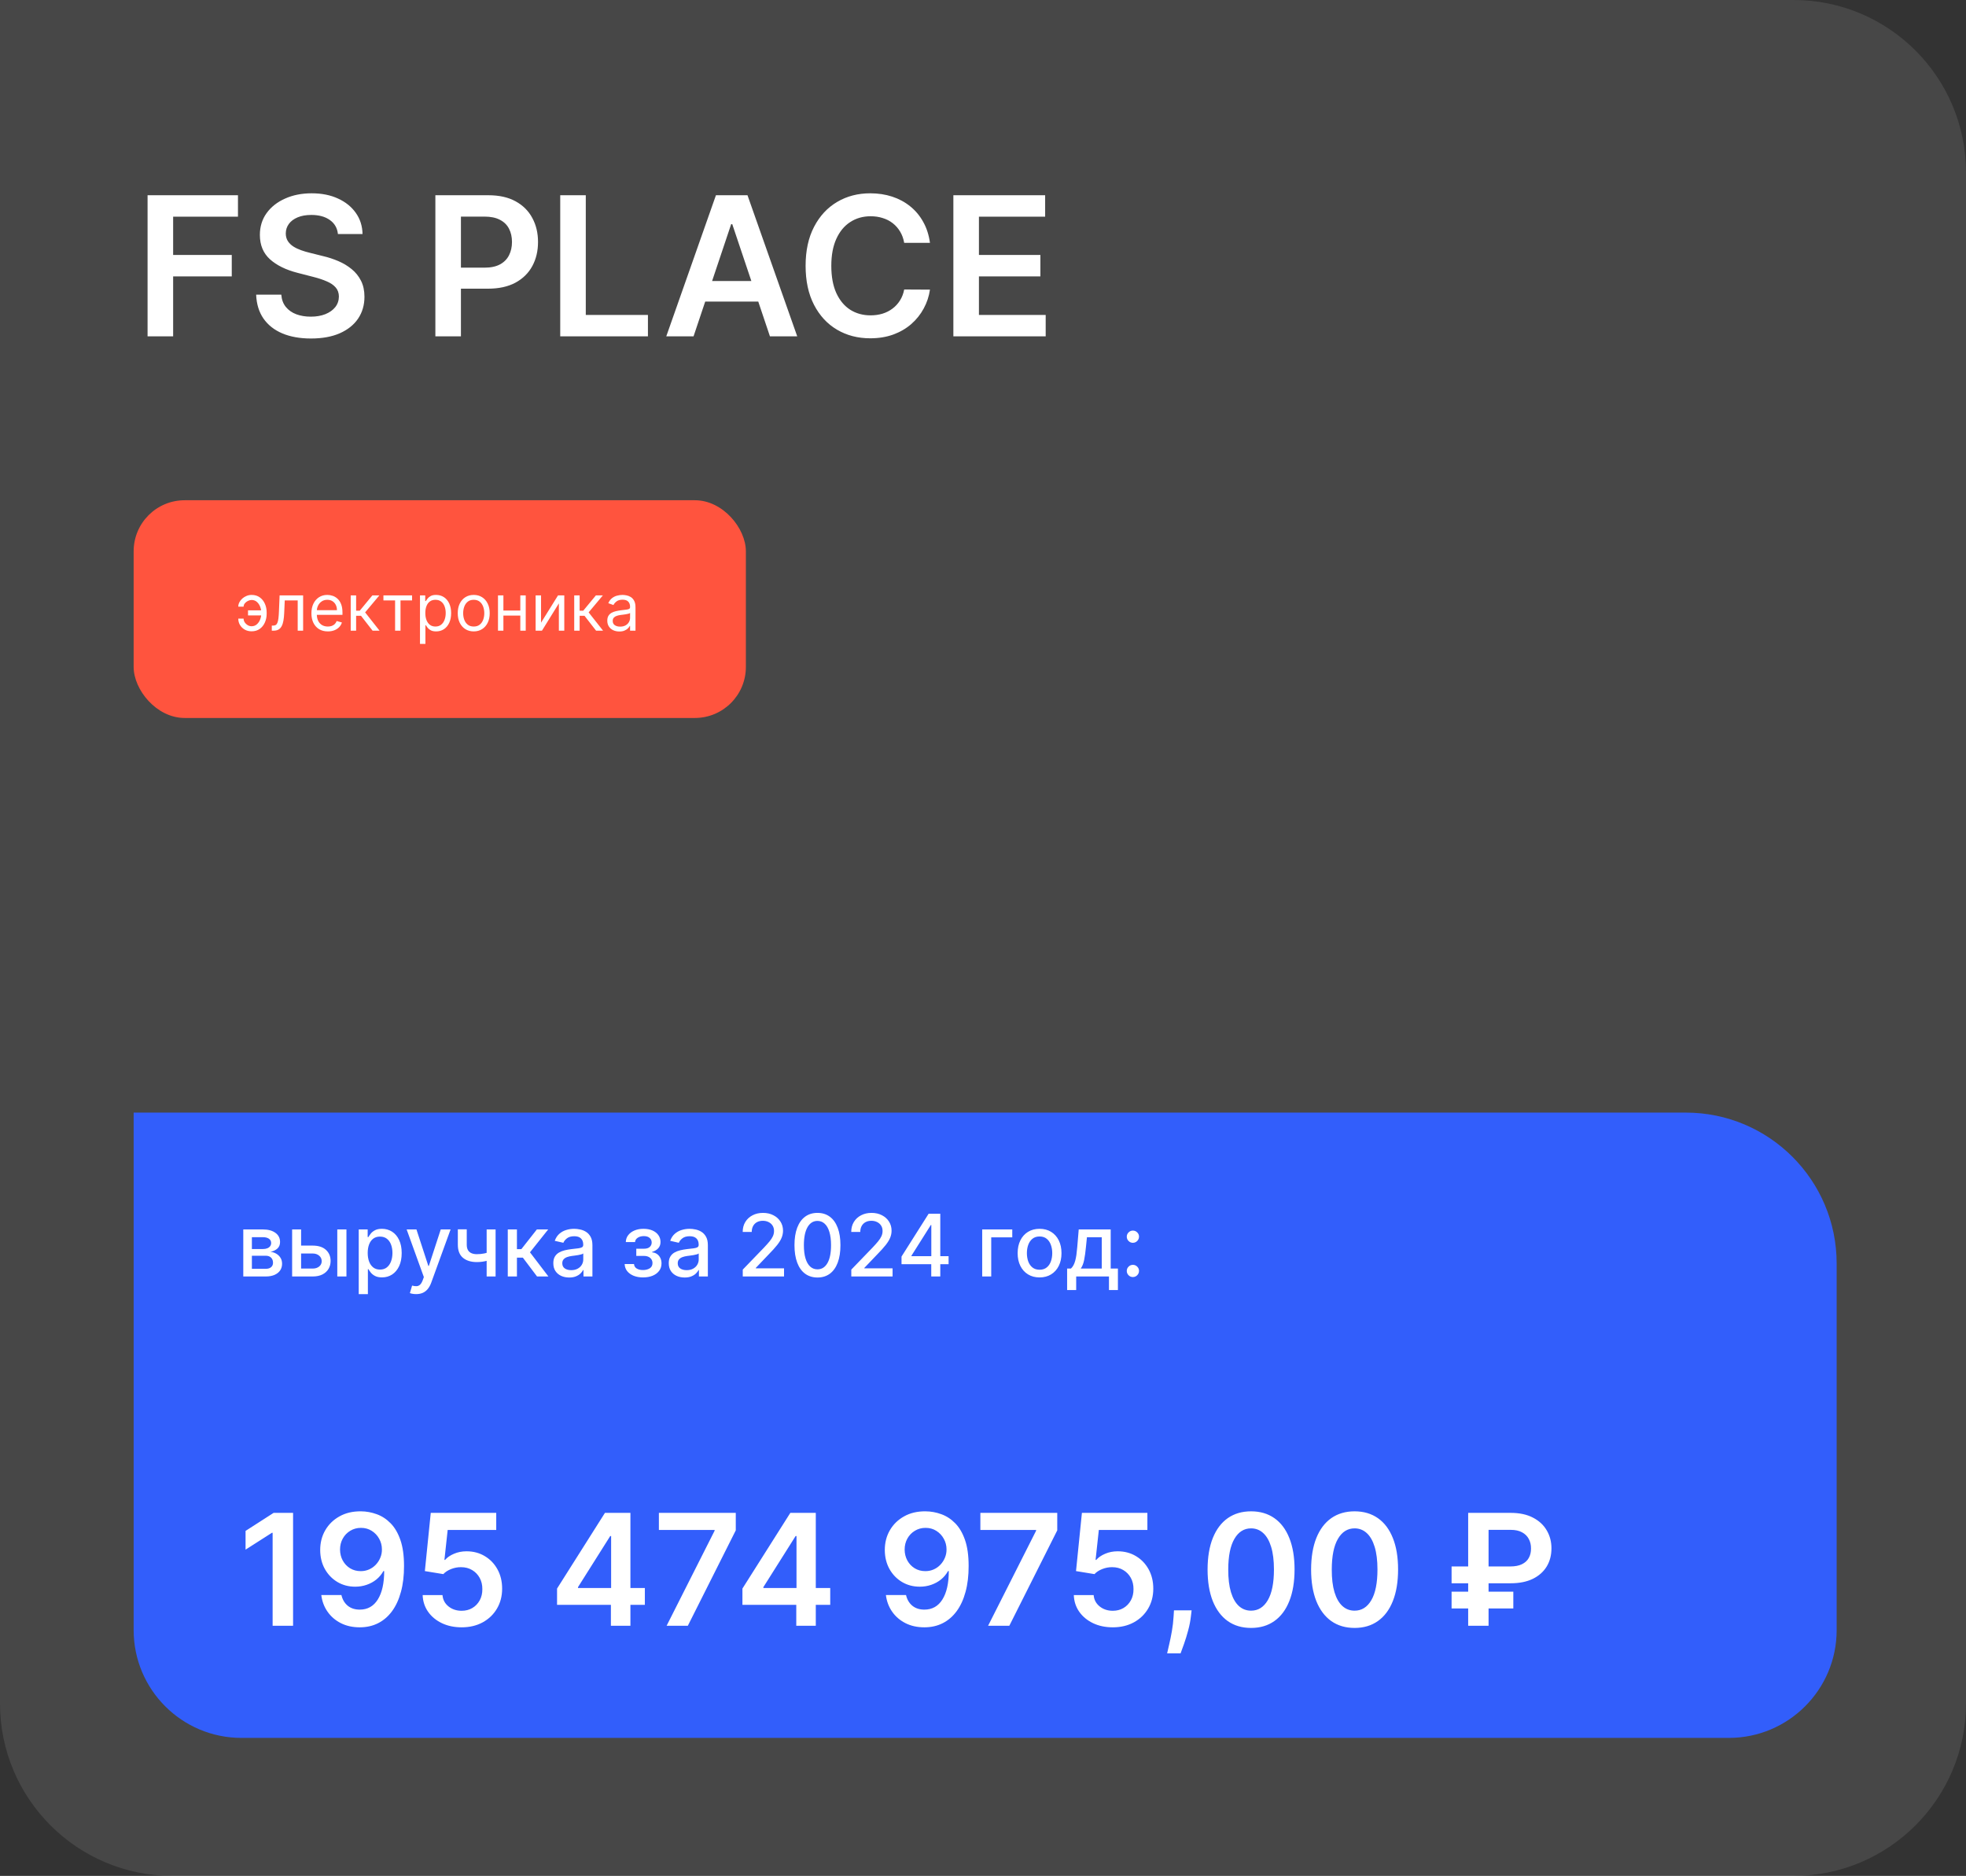 <?xml version="1.0" encoding="UTF-8"?> <svg xmlns="http://www.w3.org/2000/svg" width="456" height="435" viewBox="0 0 456 435" fill="none"><rect x="0" y="0" width="456" height="435" fill="#333333" stroke="none"/><path d="M0 0H416C438.091 0 456 17.909 456 40V395C456 417.091 438.091 435 416 435H40C17.909 435 0 417.091 0 395V0Z" fill="white" fill-opacity="0.1"></path><rect x="31" y="116" width="142" height="50.489" rx="11.833" fill="#FF543E"></rect><path d="M58.356 139.128C58.072 139.132 57.787 139.205 57.499 139.347C57.215 139.489 56.977 139.677 56.785 139.911C56.597 140.142 56.503 140.399 56.503 140.684H55.267C55.267 140.328 55.352 139.988 55.523 139.661C55.693 139.334 55.922 139.043 56.21 138.787C56.501 138.532 56.831 138.329 57.201 138.18C57.574 138.031 57.959 137.956 58.356 137.956C59.102 137.956 59.734 138.144 60.253 138.521C60.775 138.897 61.171 139.394 61.441 140.012C61.714 140.63 61.851 141.301 61.851 142.026V142.324C61.851 143.045 61.714 143.716 61.441 144.338C61.171 144.956 60.775 145.453 60.253 145.829C59.734 146.206 59.102 146.394 58.356 146.394C57.76 146.394 57.229 146.262 56.764 146C56.299 145.733 55.933 145.378 55.666 144.934C55.4 144.49 55.267 143.997 55.267 143.453H56.503C56.503 143.762 56.59 144.052 56.764 144.322C56.941 144.588 57.17 144.805 57.451 144.972C57.735 145.135 58.037 145.218 58.356 145.222C58.832 145.218 59.237 145.069 59.571 144.774C59.905 144.48 60.159 144.11 60.333 143.667C60.507 143.223 60.594 142.775 60.594 142.324V142.026C60.594 141.564 60.507 141.113 60.333 140.673C60.162 140.229 59.91 139.861 59.576 139.57C59.246 139.279 58.84 139.132 58.356 139.128ZM61.105 141.536V142.708H57.526V141.536H61.105ZM63.041 146.245V145.073H63.34C63.585 145.073 63.789 145.025 63.952 144.929C64.116 144.83 64.247 144.657 64.346 144.412C64.449 144.164 64.528 143.819 64.581 143.379C64.638 142.935 64.678 142.37 64.703 141.685L64.853 138.063H70.307V146.245H69.05V139.235H66.046L65.918 142.154C65.889 142.825 65.829 143.416 65.737 143.928C65.648 144.435 65.511 144.861 65.326 145.206C65.145 145.55 64.904 145.81 64.602 145.984C64.3 146.158 63.922 146.245 63.468 146.245H63.041ZM76.044 146.415C75.255 146.415 74.576 146.241 74.004 145.893C73.436 145.542 72.997 145.051 72.688 144.423C72.383 143.791 72.23 143.056 72.23 142.218C72.23 141.38 72.383 140.641 72.688 140.002C72.997 139.359 73.427 138.858 73.977 138.5C74.531 138.137 75.177 137.956 75.916 137.956C76.342 137.956 76.763 138.027 77.178 138.169C77.594 138.311 77.972 138.542 78.313 138.862C78.654 139.178 78.926 139.597 79.128 140.119C79.33 140.641 79.432 141.284 79.432 142.047V142.58H73.125V141.493H78.153C78.153 141.032 78.061 140.62 77.876 140.257C77.695 139.895 77.436 139.609 77.099 139.4C76.765 139.19 76.371 139.086 75.916 139.086C75.415 139.086 74.982 139.21 74.616 139.458C74.254 139.703 73.975 140.023 73.78 140.417C73.585 140.811 73.487 141.234 73.487 141.685V142.409C73.487 143.027 73.594 143.551 73.807 143.981C74.023 144.407 74.323 144.732 74.707 144.956C75.09 145.176 75.536 145.286 76.044 145.286C76.374 145.286 76.672 145.24 76.939 145.147C77.209 145.051 77.441 144.909 77.636 144.721C77.832 144.529 77.983 144.292 78.089 144.007L79.304 144.348C79.176 144.76 78.961 145.122 78.659 145.435C78.357 145.744 77.985 145.985 77.541 146.159C77.097 146.33 76.598 146.415 76.044 146.415ZM81.344 146.245V138.063H82.601V141.621H83.432L86.372 138.063H87.992L84.689 142.005L88.034 146.245H86.415L83.73 142.793H82.601V146.245H81.344ZM88.932 139.235V138.063H95.579V139.235H92.895V146.245H91.638V139.235H88.932ZM97.413 149.313V138.063H98.628V139.363H98.777C98.869 139.22 98.997 139.039 99.16 138.819C99.327 138.595 99.565 138.397 99.874 138.223C100.187 138.045 100.609 137.956 101.142 137.956C101.831 137.956 102.438 138.129 102.964 138.473C103.489 138.817 103.899 139.306 104.194 139.938C104.489 140.57 104.636 141.316 104.636 142.175C104.636 143.042 104.489 143.793 104.194 144.428C103.899 145.06 103.491 145.55 102.969 145.898C102.447 146.243 101.845 146.415 101.163 146.415C100.638 146.415 100.217 146.328 99.901 146.154C99.585 145.977 99.341 145.776 99.171 145.552C99.001 145.325 98.869 145.137 98.777 144.988H98.67V149.313H97.413ZM98.649 142.154C98.649 142.772 98.74 143.317 98.921 143.789C99.102 144.258 99.366 144.625 99.714 144.892C100.062 145.154 100.489 145.286 100.993 145.286C101.518 145.286 101.957 145.147 102.309 144.87C102.664 144.59 102.93 144.213 103.108 143.741C103.289 143.265 103.379 142.736 103.379 142.154C103.379 141.578 103.29 141.06 103.113 140.598C102.939 140.133 102.674 139.766 102.319 139.496C101.968 139.222 101.525 139.086 100.993 139.086C100.481 139.086 100.052 139.215 99.704 139.474C99.356 139.73 99.093 140.089 98.915 140.55C98.738 141.008 98.649 141.543 98.649 142.154ZM109.878 146.415C109.139 146.415 108.491 146.239 107.934 145.888C107.38 145.536 106.946 145.044 106.634 144.412C106.325 143.78 106.17 143.042 106.17 142.196C106.17 141.344 106.325 140.6 106.634 139.964C106.946 139.329 107.38 138.835 107.934 138.484C108.491 138.132 109.139 137.956 109.878 137.956C110.616 137.956 111.263 138.132 111.817 138.484C112.374 138.835 112.807 139.329 113.116 139.964C113.429 140.6 113.585 141.344 113.585 142.196C113.585 143.042 113.429 143.78 113.116 144.412C112.807 145.044 112.374 145.536 111.817 145.888C111.263 146.239 110.616 146.415 109.878 146.415ZM109.878 145.286C110.439 145.286 110.9 145.142 111.263 144.854C111.625 144.567 111.893 144.189 112.067 143.72C112.241 143.251 112.328 142.743 112.328 142.196C112.328 141.649 112.241 141.14 112.067 140.668C111.893 140.195 111.625 139.814 111.263 139.522C110.9 139.231 110.439 139.086 109.878 139.086C109.317 139.086 108.855 139.231 108.493 139.522C108.131 139.814 107.862 140.195 107.688 140.668C107.514 141.14 107.427 141.649 107.427 142.196C107.427 142.743 107.514 143.251 107.688 143.72C107.862 144.189 108.131 144.567 108.493 144.854C108.855 145.142 109.317 145.286 109.878 145.286ZM120.98 141.578V142.75H116.463V141.578H120.98ZM116.761 138.063V146.245H115.504V138.063H116.761ZM121.939 138.063V146.245H120.682V138.063H121.939ZM125.492 144.391L129.433 138.063H130.882V146.245H129.625V139.917L125.705 146.245H124.235V138.063H125.492V144.391ZM133.185 146.245V138.063H134.442V141.621H135.273L138.213 138.063H139.832L136.53 142.005L139.875 146.245H138.256L135.571 142.793H134.442V146.245H133.185ZM143.649 146.436C143.131 146.436 142.66 146.339 142.237 146.143C141.815 145.945 141.479 145.659 141.231 145.286C140.982 144.909 140.858 144.455 140.858 143.922C140.858 143.453 140.95 143.073 141.135 142.782C141.32 142.488 141.566 142.257 141.875 142.09C142.184 141.923 142.525 141.799 142.898 141.717C143.274 141.632 143.653 141.564 144.033 141.515C144.53 141.451 144.933 141.403 145.242 141.371C145.554 141.335 145.782 141.277 145.924 141.195C146.069 141.113 146.142 140.971 146.142 140.769V140.726C146.142 140.201 145.998 139.792 145.71 139.501C145.426 139.21 144.995 139.064 144.416 139.064C143.816 139.064 143.345 139.196 143.005 139.458C142.664 139.721 142.424 140.002 142.285 140.3L141.092 139.874C141.305 139.377 141.589 138.99 141.945 138.713C142.303 138.432 142.694 138.237 143.116 138.127C143.543 138.013 143.962 137.956 144.373 137.956C144.636 137.956 144.938 137.988 145.279 138.052C145.623 138.113 145.956 138.239 146.275 138.43C146.598 138.622 146.866 138.912 147.079 139.299C147.293 139.686 147.399 140.204 147.399 140.854V146.245H146.142V145.137H146.078C145.993 145.314 145.851 145.504 145.652 145.707C145.453 145.909 145.188 146.081 144.858 146.223C144.528 146.365 144.125 146.436 143.649 146.436ZM143.841 145.307C144.338 145.307 144.757 145.209 145.098 145.014C145.442 144.819 145.702 144.567 145.876 144.258C146.053 143.949 146.142 143.624 146.142 143.283V142.132C146.089 142.196 145.972 142.255 145.79 142.308C145.613 142.358 145.407 142.402 145.172 142.441C144.942 142.477 144.716 142.509 144.496 142.537C144.279 142.562 144.104 142.583 143.969 142.601C143.642 142.644 143.337 142.713 143.052 142.809C142.772 142.901 142.545 143.042 142.371 143.23C142.2 143.414 142.115 143.667 142.115 143.986C142.115 144.423 142.277 144.753 142.6 144.977C142.926 145.197 143.34 145.307 143.841 145.307Z" fill="white"></path><path d="M34.228 78V45.273H55.194V50.242H40.157V59.127H53.756V64.097H40.157V78H34.228ZM78.381 54.27C78.232 52.874 77.603 51.787 76.495 51.01C75.398 50.232 73.971 49.843 72.213 49.843C70.977 49.843 69.917 50.029 69.033 50.402C68.148 50.775 67.472 51.281 67.003 51.92C66.534 52.56 66.295 53.289 66.284 54.11C66.284 54.791 66.439 55.383 66.748 55.883C67.067 56.384 67.499 56.81 68.042 57.162C68.585 57.503 69.187 57.791 69.848 58.025C70.508 58.259 71.174 58.456 71.845 58.616L74.913 59.383C76.149 59.671 77.337 60.06 78.477 60.55C79.627 61.04 80.656 61.658 81.561 62.403C82.477 63.149 83.202 64.049 83.734 65.104C84.267 66.159 84.533 67.394 84.533 68.811C84.533 70.729 84.043 72.418 83.063 73.877C82.083 75.326 80.666 76.461 78.812 77.281C76.969 78.091 74.738 78.495 72.117 78.495C69.571 78.495 67.36 78.101 65.485 77.313C63.621 76.525 62.161 75.374 61.106 73.861C60.062 72.348 59.498 70.505 59.413 68.332H65.245C65.331 69.472 65.682 70.42 66.3 71.177C66.918 71.933 67.722 72.498 68.713 72.87C69.715 73.243 70.833 73.43 72.069 73.43C73.358 73.43 74.487 73.238 75.457 72.854C76.437 72.46 77.204 71.917 77.758 71.224C78.312 70.521 78.594 69.701 78.605 68.763C78.594 67.911 78.344 67.208 77.854 66.654C77.364 66.09 76.677 65.621 75.792 65.248C74.919 64.864 73.896 64.523 72.724 64.225L69.001 63.266C66.305 62.574 64.175 61.525 62.609 60.118C61.053 58.701 60.276 56.821 60.276 54.477C60.276 52.549 60.798 50.86 61.842 49.412C62.896 47.963 64.329 46.839 66.14 46.04C67.951 45.23 70.002 44.825 72.293 44.825C74.615 44.825 76.65 45.23 78.397 46.04C80.155 46.839 81.534 47.952 82.536 49.38C83.537 50.797 84.054 52.426 84.086 54.27H78.381ZM100.981 78V45.273H113.254C115.768 45.273 117.877 45.742 119.582 46.679C121.297 47.617 122.591 48.906 123.465 50.546C124.349 52.176 124.791 54.03 124.791 56.107C124.791 58.206 124.349 60.07 123.465 61.7C122.581 63.33 121.276 64.614 119.55 65.552C117.824 66.478 115.699 66.942 113.174 66.942H105.04V62.068H112.375C113.845 62.068 115.049 61.812 115.986 61.301C116.924 60.789 117.616 60.086 118.064 59.191C118.522 58.297 118.751 57.269 118.751 56.107C118.751 54.946 118.522 53.923 118.064 53.039C117.616 52.155 116.918 51.468 115.97 50.978C115.033 50.477 113.824 50.227 112.343 50.227H106.91V78H100.981ZM129.941 78V45.273H135.869V73.03H150.284V78H129.941ZM160.862 78H154.534L166.056 45.273H173.375L184.912 78H178.584L169.843 51.984H169.588L160.862 78ZM161.07 65.168H178.329V69.93H161.07V65.168ZM215.698 56.315H209.722C209.551 55.335 209.237 54.467 208.779 53.71C208.321 52.943 207.751 52.293 207.069 51.761C206.387 51.228 205.609 50.828 204.736 50.562C203.873 50.285 202.941 50.147 201.939 50.147C200.16 50.147 198.583 50.594 197.209 51.489C195.835 52.373 194.759 53.673 193.981 55.388C193.203 57.093 192.815 59.175 192.815 61.636C192.815 64.14 193.203 66.249 193.981 67.965C194.77 69.669 195.846 70.958 197.209 71.832C198.583 72.695 200.155 73.126 201.923 73.126C202.903 73.126 203.82 72.998 204.672 72.743C205.535 72.476 206.307 72.087 206.989 71.576C207.681 71.065 208.262 70.436 208.731 69.69C209.21 68.945 209.54 68.092 209.722 67.133L215.698 67.165C215.474 68.721 214.99 70.18 214.244 71.544C213.509 72.908 212.545 74.112 211.352 75.156C210.158 76.189 208.763 76.999 207.165 77.585C205.567 78.16 203.793 78.447 201.843 78.447C198.967 78.447 196.4 77.782 194.141 76.45C191.882 75.118 190.103 73.195 188.804 70.681C187.504 68.167 186.854 65.152 186.854 61.636C186.854 58.11 187.509 55.095 188.82 52.592C190.13 50.077 191.914 48.154 194.173 46.823C196.431 45.491 198.988 44.825 201.843 44.825C203.665 44.825 205.359 45.081 206.925 45.592C208.491 46.104 209.887 46.855 211.112 47.846C212.337 48.826 213.344 50.029 214.132 51.457C214.931 52.874 215.453 54.493 215.698 56.315ZM221.127 78V45.273H242.413V50.242H227.056V59.127H241.31V64.097H227.056V73.03H242.541V78H221.127Z" fill="white"></path><path d="M31 258H391C410.33 258 426 273.67 426 293V378C426 391.807 414.807 403 401 403H56C42.193 403 31 391.807 31 378V258Z" fill="#325EFB"></path><path d="M67.976 350.818V377H63.233V355.433H63.08L56.956 359.345V354.999L63.463 350.818H67.976ZM83.713 350.46C84.966 350.469 86.185 350.69 87.369 351.125C88.562 351.551 89.636 352.25 90.591 353.222C91.546 354.185 92.304 355.476 92.867 357.095C93.429 358.714 93.71 360.717 93.71 363.104C93.719 365.354 93.48 367.365 92.994 369.138C92.517 370.902 91.831 372.393 90.936 373.612C90.041 374.831 88.963 375.76 87.702 376.399C86.44 377.038 85.021 377.358 83.445 377.358C81.791 377.358 80.325 377.034 79.047 376.386C77.777 375.739 76.75 374.852 75.966 373.727C75.182 372.602 74.7 371.315 74.521 369.866H79.188C79.426 370.906 79.912 371.733 80.645 372.347C81.386 372.952 82.32 373.254 83.445 373.254C85.26 373.254 86.658 372.466 87.638 370.889C88.618 369.312 89.108 367.122 89.108 364.318H88.929C88.511 365.068 87.97 365.716 87.305 366.261C86.641 366.798 85.886 367.212 85.043 367.501C84.207 367.791 83.321 367.936 82.383 367.936C80.849 367.936 79.469 367.57 78.242 366.837C77.023 366.104 76.055 365.098 75.34 363.82C74.632 362.541 74.274 361.08 74.266 359.435C74.266 357.73 74.658 356.2 75.442 354.845C76.234 353.482 77.338 352.408 78.753 351.624C80.168 350.831 81.821 350.443 83.713 350.46ZM83.726 354.295C82.805 354.295 81.974 354.521 81.233 354.973C80.5 355.416 79.921 356.021 79.494 356.788C79.077 357.547 78.868 358.395 78.868 359.332C78.876 360.261 79.085 361.105 79.494 361.864C79.912 362.622 80.479 363.223 81.195 363.666C81.919 364.109 82.746 364.331 83.675 364.331C84.365 364.331 85.008 364.199 85.605 363.935C86.202 363.67 86.722 363.304 87.165 362.835C87.617 362.358 87.966 361.817 88.213 361.212C88.469 360.607 88.592 359.967 88.584 359.294C88.584 358.399 88.371 357.572 87.945 356.814C87.527 356.055 86.952 355.446 86.219 354.986C85.494 354.526 84.663 354.295 83.726 354.295ZM107.07 377.358C105.365 377.358 103.839 377.038 102.493 376.399C101.146 375.751 100.077 374.865 99.284 373.74C98.5 372.615 98.082 371.328 98.031 369.879H102.634C102.719 370.953 103.183 371.831 104.027 372.513C104.871 373.186 105.885 373.523 107.07 373.523C107.999 373.523 108.825 373.31 109.55 372.884C110.274 372.457 110.845 371.865 111.263 371.107C111.68 370.348 111.885 369.483 111.876 368.511C111.885 367.523 111.676 366.645 111.25 365.878C110.824 365.111 110.24 364.51 109.499 364.075C108.757 363.632 107.905 363.411 106.942 363.411C106.158 363.402 105.386 363.547 104.628 363.845C103.869 364.143 103.268 364.536 102.825 365.021L98.543 364.318L99.91 350.818H115.098V354.781H103.835L103.081 361.723H103.234C103.72 361.152 104.406 360.679 105.293 360.304C106.179 359.92 107.151 359.729 108.207 359.729C109.793 359.729 111.207 360.104 112.452 360.854C113.696 361.595 114.676 362.618 115.392 363.922C116.108 365.226 116.466 366.717 116.466 368.396C116.466 370.126 116.065 371.669 115.264 373.024C114.472 374.371 113.368 375.432 111.953 376.207C110.547 376.974 108.919 377.358 107.07 377.358ZM129.205 372.142V368.371L140.315 350.818H143.46V356.188H141.542L134.063 368.038V368.243H149.57V372.142H129.205ZM141.695 377V370.991L141.746 369.304V350.818H146.221V377H141.695ZM154.614 377L165.749 354.96V354.781H152.824V350.818H170.658V354.871L159.536 377H154.614ZM172.201 372.142V368.371L183.311 350.818H186.456V356.188H184.538L177.059 368.038V368.243H192.566V372.142H172.201ZM184.691 377V370.991L184.743 369.304V350.818H189.217V377H184.691ZM214.67 350.46C215.923 350.469 217.142 350.69 218.326 351.125C219.52 351.551 220.593 352.25 221.548 353.222C222.502 354.185 223.261 355.476 223.824 357.095C224.386 358.714 224.667 360.717 224.667 363.104C224.676 365.354 224.437 367.365 223.951 369.138C223.474 370.902 222.788 372.393 221.893 373.612C220.998 374.831 219.92 375.76 218.659 376.399C217.397 377.038 215.978 377.358 214.402 377.358C212.748 377.358 211.282 377.034 210.004 376.386C208.734 375.739 207.707 374.852 206.923 373.727C206.139 372.602 205.657 371.315 205.478 369.866H210.145C210.383 370.906 210.869 371.733 211.602 372.347C212.343 372.952 213.277 373.254 214.402 373.254C216.217 373.254 217.615 372.466 218.595 370.889C219.575 369.312 220.065 367.122 220.065 364.318H219.886C219.468 365.068 218.927 365.716 218.262 366.261C217.598 366.798 216.843 367.212 216 367.501C215.164 367.791 214.278 367.936 213.341 367.936C211.806 367.936 210.426 367.57 209.199 366.837C207.98 366.104 207.012 365.098 206.297 363.82C205.589 362.541 205.231 361.08 205.223 359.435C205.223 357.73 205.615 356.2 206.399 354.845C207.191 353.482 208.295 352.408 209.71 351.624C211.125 350.831 212.778 350.443 214.67 350.46ZM214.683 354.295C213.762 354.295 212.931 354.521 212.19 354.973C211.457 355.416 210.877 356.021 210.451 356.788C210.034 357.547 209.825 358.395 209.825 359.332C209.833 360.261 210.042 361.105 210.451 361.864C210.869 362.622 211.436 363.223 212.152 363.666C212.876 364.109 213.703 364.331 214.632 364.331C215.322 364.331 215.966 364.199 216.562 363.935C217.159 363.67 217.679 363.304 218.122 362.835C218.574 362.358 218.923 361.817 219.17 361.212C219.426 360.607 219.549 359.967 219.541 359.294C219.541 358.399 219.328 357.572 218.902 356.814C218.484 356.055 217.909 355.446 217.176 354.986C216.451 354.526 215.62 354.295 214.683 354.295ZM229.18 377L240.315 354.96V354.781H227.39V350.818H245.224V354.871L234.102 377H229.18ZM258.101 377.358C256.396 377.358 254.871 377.038 253.524 376.399C252.178 375.751 251.108 374.865 250.315 373.74C249.531 372.615 249.114 371.328 249.062 369.879H253.665C253.75 370.953 254.214 371.831 255.058 372.513C255.902 373.186 256.916 373.523 258.101 373.523C259.03 373.523 259.857 373.31 260.581 372.884C261.305 372.457 261.876 371.865 262.294 371.107C262.712 370.348 262.916 369.483 262.908 368.511C262.916 367.523 262.707 366.645 262.281 365.878C261.855 365.111 261.271 364.51 260.53 364.075C259.788 363.632 258.936 363.411 257.973 363.411C257.189 363.402 256.418 363.547 255.659 363.845C254.901 364.143 254.3 364.536 253.857 365.021L249.574 364.318L250.942 350.818H266.129V354.781H254.866L254.112 361.723H254.266C254.751 361.152 255.438 360.679 256.324 360.304C257.21 359.92 258.182 359.729 259.239 359.729C260.824 359.729 262.239 360.104 263.483 360.854C264.727 361.595 265.707 362.618 266.423 363.922C267.139 365.226 267.497 366.717 267.497 368.396C267.497 370.126 267.097 371.669 266.295 373.024C265.503 374.371 264.399 375.432 262.984 376.207C261.578 376.974 259.95 377.358 258.101 377.358ZM276.385 373.42L276.219 374.827C276.1 375.901 275.887 376.991 275.58 378.099C275.282 379.216 274.966 380.243 274.634 381.18C274.301 382.118 274.033 382.855 273.828 383.392H270.709C270.828 382.872 270.99 382.165 271.195 381.27C271.408 380.375 271.613 379.369 271.809 378.253C272.005 377.136 272.137 376.003 272.205 374.852L272.294 373.42H276.385ZM290.176 377.499C288.071 377.499 286.264 376.966 284.756 375.901C283.256 374.827 282.101 373.28 281.291 371.26C280.49 369.232 280.089 366.79 280.089 363.935C280.098 361.08 280.503 358.651 281.304 356.648C282.114 354.636 283.268 353.102 284.768 352.045C286.277 350.989 288.08 350.46 290.176 350.46C292.273 350.46 294.075 350.989 295.584 352.045C297.092 353.102 298.247 354.636 299.048 356.648C299.858 358.659 300.263 361.088 300.263 363.935C300.263 366.798 299.858 369.244 299.048 371.273C298.247 373.293 297.092 374.835 295.584 375.901C294.084 376.966 292.281 377.499 290.176 377.499ZM290.176 373.497C291.813 373.497 293.104 372.692 294.05 371.081C295.004 369.462 295.482 367.08 295.482 363.935C295.482 361.855 295.264 360.108 294.83 358.693C294.395 357.278 293.781 356.213 292.989 355.497C292.196 354.773 291.259 354.411 290.176 354.411C288.548 354.411 287.261 355.22 286.315 356.839C285.369 358.45 284.892 360.815 284.884 363.935C284.875 366.023 285.084 367.778 285.51 369.202C285.945 370.625 286.558 371.699 287.351 372.423C288.143 373.139 289.085 373.497 290.176 373.497ZM314.188 377.499C312.083 377.499 310.276 376.966 308.767 375.901C307.267 374.827 306.113 373.28 305.303 371.26C304.502 369.232 304.101 366.79 304.101 363.935C304.11 361.08 304.515 358.651 305.316 356.648C306.125 354.636 307.28 353.102 308.78 352.045C310.289 350.989 312.091 350.46 314.188 350.46C316.284 350.46 318.087 350.989 319.596 352.045C321.104 353.102 322.259 354.636 323.06 356.648C323.87 358.659 324.275 361.088 324.275 363.935C324.275 366.798 323.87 369.244 323.06 371.273C322.259 373.293 321.104 374.835 319.596 375.901C318.096 376.966 316.293 377.499 314.188 377.499ZM314.188 373.497C315.824 373.497 317.115 372.692 318.061 371.081C319.016 369.462 319.493 367.08 319.493 363.935C319.493 361.855 319.276 360.108 318.841 358.693C318.407 357.278 317.793 356.213 317 355.497C316.208 354.773 315.27 354.411 314.188 354.411C312.56 354.411 311.273 355.22 310.327 356.839C309.381 358.45 308.904 360.815 308.895 363.935C308.887 366.023 309.096 367.778 309.522 369.202C309.956 370.625 310.57 371.699 311.363 372.423C312.155 373.139 313.097 373.497 314.188 373.497ZM350.402 367.143H336.685V363.244H350.3C351.399 363.244 352.303 363.07 353.01 362.72C353.726 362.371 354.254 361.885 354.595 361.263C354.945 360.641 355.115 359.912 355.107 359.077C355.115 358.259 354.945 357.526 354.595 356.878C354.254 356.222 353.734 355.706 353.036 355.331C352.345 354.947 351.467 354.756 350.402 354.756H345.263V377H340.533V350.818H350.402C352.43 350.818 354.148 351.185 355.554 351.918C356.96 352.642 358.026 353.626 358.75 354.871C359.483 356.107 359.849 357.496 359.849 359.038C359.849 360.641 359.479 362.051 358.737 363.27C357.996 364.48 356.922 365.43 355.516 366.121C354.109 366.803 352.405 367.143 350.402 367.143ZM351.003 369.087V372.986H336.685V369.087H351.003Z" fill="white"></path><path d="M56.428 296V285.091H60.952C62.183 285.091 63.158 285.354 63.878 285.879C64.597 286.4 64.957 287.108 64.957 288.003C64.957 288.642 64.754 289.149 64.347 289.523C63.939 289.897 63.4 290.148 62.727 290.276C63.215 290.332 63.662 290.479 64.07 290.716C64.477 290.948 64.803 291.26 65.05 291.653C65.301 292.046 65.426 292.515 65.426 293.06C65.426 293.637 65.277 294.149 64.979 294.594C64.68 295.034 64.247 295.38 63.679 295.631C63.115 295.877 62.436 296 61.641 296H56.428ZM58.423 294.224H61.641C62.166 294.224 62.578 294.099 62.876 293.848C63.175 293.597 63.324 293.256 63.324 292.825C63.324 292.319 63.175 291.921 62.876 291.632C62.578 291.339 62.166 291.192 61.641 291.192H58.423V294.224ZM58.423 289.636H60.973C61.371 289.636 61.712 289.58 61.996 289.466C62.285 289.352 62.505 289.191 62.656 288.983C62.812 288.77 62.891 288.519 62.891 288.23C62.891 287.809 62.718 287.48 62.372 287.243C62.026 287.006 61.553 286.888 60.952 286.888H58.423V289.636ZM69.354 288.841H72.521C73.856 288.841 74.884 289.172 75.604 289.835C76.323 290.498 76.683 291.353 76.683 292.399C76.683 293.081 76.522 293.694 76.2 294.239C75.878 294.783 75.407 295.214 74.787 295.531C74.167 295.844 73.412 296 72.521 296H67.756V285.091H69.837V294.168H72.521C73.132 294.168 73.634 294.009 74.027 293.692C74.42 293.37 74.617 292.96 74.617 292.463C74.617 291.937 74.42 291.509 74.027 291.178C73.634 290.841 73.132 290.673 72.521 290.673H69.354V288.841ZM78.231 296V285.091H80.355V296H78.231ZM83.205 300.091V285.091H85.279V286.859H85.456C85.579 286.632 85.757 286.369 85.989 286.071C86.221 285.773 86.543 285.512 86.955 285.29C87.367 285.062 87.911 284.949 88.588 284.949C89.469 284.949 90.255 285.171 90.946 285.616C91.638 286.062 92.18 286.703 92.573 287.541C92.971 288.379 93.169 289.388 93.169 290.567C93.169 291.746 92.973 292.757 92.58 293.599C92.187 294.437 91.647 295.084 90.961 295.538C90.274 295.988 89.49 296.213 88.61 296.213C87.947 296.213 87.405 296.102 86.983 295.879C86.567 295.657 86.24 295.396 86.003 295.098C85.766 294.8 85.584 294.535 85.456 294.303H85.329V300.091H83.205ZM85.286 290.545C85.286 291.312 85.397 291.985 85.62 292.562C85.842 293.14 86.164 293.592 86.586 293.919C87.007 294.241 87.523 294.402 88.134 294.402C88.768 294.402 89.299 294.234 89.725 293.898C90.151 293.557 90.473 293.095 90.691 292.513C90.913 291.93 91.025 291.275 91.025 290.545C91.025 289.826 90.916 289.179 90.698 288.607C90.485 288.034 90.163 287.581 89.732 287.25C89.306 286.919 88.773 286.753 88.134 286.753C87.518 286.753 86.998 286.911 86.571 287.229C86.15 287.546 85.83 287.989 85.613 288.557C85.395 289.125 85.286 289.788 85.286 290.545ZM96.52 300.091C96.203 300.091 95.914 300.065 95.653 300.013C95.393 299.965 95.199 299.913 95.071 299.857L95.582 298.116C95.971 298.221 96.316 298.266 96.619 298.251C96.922 298.237 97.19 298.124 97.422 297.911C97.659 297.697 97.867 297.349 98.047 296.866L98.31 296.142L94.318 285.091H96.591L99.354 293.557H99.467L102.23 285.091H104.51L100.014 297.456C99.806 298.024 99.541 298.505 99.219 298.898C98.897 299.295 98.513 299.594 98.068 299.793C97.623 299.991 97.107 300.091 96.52 300.091ZM114.95 285.091V296H112.876V285.091H114.95ZM114.048 290.155V291.987C113.722 292.12 113.376 292.238 113.011 292.342C112.647 292.442 112.263 292.52 111.861 292.577C111.458 292.634 111.039 292.662 110.604 292.662C109.254 292.662 108.182 292.333 107.386 291.675C106.591 291.012 106.193 289.999 106.193 288.635V285.07H108.26V288.635C108.26 289.151 108.355 289.57 108.544 289.892C108.733 290.214 109.003 290.451 109.354 290.602C109.704 290.754 110.121 290.83 110.604 290.83C111.243 290.83 111.832 290.77 112.372 290.652C112.917 290.529 113.475 290.363 114.048 290.155ZM117.775 296V285.091H119.899V289.665H120.922L124.522 285.091H127.15L122.924 290.396L127.2 296H124.565L121.277 291.639H119.899V296H117.775ZM132.024 296.241C131.333 296.241 130.708 296.114 130.149 295.858C129.59 295.598 129.148 295.221 128.821 294.729C128.499 294.236 128.338 293.633 128.338 292.918C128.338 292.302 128.456 291.795 128.693 291.398C128.93 291 129.25 290.685 129.652 290.453C130.054 290.221 130.504 290.046 131.001 289.928C131.499 289.809 132.005 289.719 132.521 289.658C133.175 289.582 133.705 289.52 134.112 289.473C134.519 289.421 134.815 289.338 135 289.224C135.185 289.111 135.277 288.926 135.277 288.67V288.621C135.277 288 135.102 287.52 134.751 287.179C134.406 286.838 133.89 286.668 133.203 286.668C132.488 286.668 131.925 286.826 131.513 287.143C131.106 287.456 130.824 287.804 130.668 288.188L128.672 287.733C128.909 287.07 129.254 286.535 129.709 286.128C130.168 285.716 130.696 285.418 131.293 285.233C131.889 285.044 132.517 284.949 133.175 284.949C133.61 284.949 134.072 285.001 134.56 285.105C135.052 285.205 135.511 285.389 135.938 285.659C136.368 285.929 136.721 286.315 136.996 286.817C137.27 287.314 137.408 287.96 137.408 288.756V296H135.334V294.509H135.249C135.111 294.783 134.905 295.053 134.631 295.318C134.356 295.583 134.003 295.804 133.572 295.979C133.142 296.154 132.625 296.241 132.024 296.241ZM132.486 294.537C133.073 294.537 133.575 294.421 133.991 294.189C134.413 293.957 134.732 293.654 134.95 293.28C135.173 292.901 135.284 292.496 135.284 292.065V290.659C135.208 290.735 135.062 290.806 134.844 290.872C134.631 290.934 134.387 290.988 134.112 291.036C133.838 291.078 133.57 291.118 133.31 291.156C133.049 291.189 132.831 291.218 132.656 291.241C132.244 291.294 131.868 291.381 131.527 291.504C131.191 291.627 130.921 291.805 130.717 292.037C130.518 292.264 130.419 292.567 130.419 292.946C130.419 293.472 130.613 293.869 131.001 294.139C131.39 294.404 131.884 294.537 132.486 294.537ZM144.883 293.116H147.056C147.085 293.562 147.286 293.905 147.66 294.146C148.039 294.388 148.529 294.509 149.13 294.509C149.741 294.509 150.262 294.378 150.692 294.118C151.123 293.853 151.339 293.443 151.339 292.889C151.339 292.558 151.256 292.269 151.09 292.023C150.929 291.772 150.7 291.578 150.401 291.44C150.108 291.303 149.76 291.234 149.357 291.234H147.582V289.565H149.357C149.959 289.565 150.408 289.428 150.707 289.153C151.005 288.879 151.154 288.536 151.154 288.124C151.154 287.679 150.993 287.321 150.671 287.051C150.354 286.777 149.911 286.639 149.343 286.639C148.765 286.639 148.285 286.769 147.901 287.03C147.518 287.286 147.317 287.617 147.298 288.024H145.153C145.167 287.413 145.352 286.878 145.707 286.419C146.067 285.955 146.549 285.595 147.156 285.339C147.766 285.079 148.46 284.949 149.237 284.949C150.046 284.949 150.747 285.079 151.339 285.339C151.931 285.6 152.388 285.96 152.71 286.419C153.036 286.878 153.2 287.406 153.2 288.003C153.2 288.604 153.02 289.097 152.66 289.48C152.305 289.859 151.841 290.131 151.268 290.297V290.411C151.689 290.439 152.063 290.567 152.39 290.794C152.717 291.021 152.972 291.322 153.157 291.696C153.342 292.07 153.434 292.494 153.434 292.967C153.434 293.635 153.249 294.213 152.88 294.7C152.515 295.188 152.009 295.564 151.36 295.83C150.716 296.09 149.98 296.22 149.151 296.22C148.346 296.22 147.624 296.095 146.985 295.844C146.351 295.588 145.846 295.228 145.472 294.764C145.103 294.3 144.906 293.751 144.883 293.116ZM158.801 296.241C158.11 296.241 157.485 296.114 156.926 295.858C156.368 295.598 155.925 295.221 155.598 294.729C155.276 294.236 155.115 293.633 155.115 292.918C155.115 292.302 155.234 291.795 155.471 291.398C155.707 291 156.027 290.685 156.429 290.453C156.832 290.221 157.282 290.046 157.779 289.928C158.276 289.809 158.783 289.719 159.299 289.658C159.952 289.582 160.482 289.52 160.89 289.473C161.297 289.421 161.593 289.338 161.777 289.224C161.962 289.111 162.054 288.926 162.054 288.67V288.621C162.054 288 161.879 287.52 161.529 287.179C161.183 286.838 160.667 286.668 159.98 286.668C159.266 286.668 158.702 286.826 158.29 287.143C157.883 287.456 157.601 287.804 157.445 288.188L155.449 287.733C155.686 287.07 156.032 286.535 156.486 286.128C156.945 285.716 157.473 285.418 158.07 285.233C158.667 285.044 159.294 284.949 159.952 284.949C160.388 284.949 160.849 285.001 161.337 285.105C161.829 285.205 162.289 285.389 162.715 285.659C163.146 285.929 163.498 286.315 163.773 286.817C164.048 287.314 164.185 287.96 164.185 288.756V296H162.111V294.509H162.026C161.889 294.783 161.683 295.053 161.408 295.318C161.133 295.583 160.781 295.804 160.35 295.979C159.919 296.154 159.403 296.241 158.801 296.241ZM159.263 294.537C159.85 294.537 160.352 294.421 160.769 294.189C161.19 293.957 161.51 293.654 161.728 293.28C161.95 292.901 162.061 292.496 162.061 292.065V290.659C161.986 290.735 161.839 290.806 161.621 290.872C161.408 290.934 161.164 290.988 160.89 291.036C160.615 291.078 160.347 291.118 160.087 291.156C159.827 291.189 159.609 291.218 159.434 291.241C159.022 291.294 158.645 291.381 158.304 291.504C157.968 291.627 157.698 291.805 157.495 292.037C157.296 292.264 157.196 292.567 157.196 292.946C157.196 293.472 157.391 293.869 157.779 294.139C158.167 294.404 158.662 294.537 159.263 294.537ZM172.278 296V294.409L177.2 289.31C177.725 288.756 178.159 288.27 178.5 287.854C178.845 287.432 179.103 287.032 179.274 286.653C179.444 286.275 179.529 285.872 179.529 285.446C179.529 284.963 179.416 284.546 179.189 284.196C178.961 283.841 178.651 283.569 178.258 283.379C177.865 283.185 177.422 283.088 176.93 283.088C176.409 283.088 175.955 283.195 175.566 283.408C175.178 283.621 174.88 283.921 174.672 284.31C174.463 284.698 174.359 285.152 174.359 285.673H172.264C172.264 284.788 172.467 284.014 172.875 283.351C173.282 282.688 173.841 282.174 174.551 281.81C175.261 281.44 176.068 281.256 176.973 281.256C177.886 281.256 178.691 281.438 179.387 281.803C180.088 282.162 180.635 282.655 181.028 283.28C181.421 283.9 181.618 284.601 181.618 285.382C181.618 285.922 181.516 286.45 181.312 286.966C181.113 287.482 180.765 288.057 180.268 288.692C179.771 289.321 179.08 290.086 178.194 290.986L175.304 294.011V294.118H181.852V296H172.278ZM189.608 296.241C188.485 296.237 187.527 295.941 186.731 295.354C185.936 294.767 185.327 293.912 184.906 292.79C184.484 291.668 184.274 290.316 184.274 288.734C184.274 287.158 184.484 285.811 184.906 284.693C185.332 283.576 185.943 282.723 186.738 282.136C187.538 281.549 188.495 281.256 189.608 281.256C190.72 281.256 191.674 281.552 192.47 282.143C193.265 282.731 193.874 283.583 194.295 284.7C194.721 285.813 194.934 287.158 194.934 288.734C194.934 290.321 194.724 291.675 194.302 292.797C193.881 293.914 193.272 294.769 192.477 295.361C191.681 295.948 190.725 296.241 189.608 296.241ZM189.608 294.345C190.592 294.345 191.362 293.865 191.916 292.903C192.475 291.942 192.754 290.553 192.754 288.734C192.754 287.527 192.626 286.507 192.37 285.673C192.119 284.835 191.757 284.201 191.284 283.77C190.815 283.334 190.256 283.116 189.608 283.116C188.627 283.116 187.858 283.599 187.299 284.565C186.741 285.531 186.459 286.921 186.454 288.734C186.454 289.946 186.58 290.972 186.831 291.81C187.086 292.643 187.449 293.275 187.917 293.706C188.386 294.132 188.949 294.345 189.608 294.345ZM197.454 296V294.409L202.376 289.31C202.901 288.756 203.335 288.27 203.675 287.854C204.021 287.432 204.279 287.032 204.45 286.653C204.62 286.275 204.705 285.872 204.705 285.446C204.705 284.963 204.592 284.546 204.364 284.196C204.137 283.841 203.827 283.569 203.434 283.379C203.041 283.185 202.598 283.088 202.106 283.088C201.585 283.088 201.13 283.195 200.742 283.408C200.354 283.621 200.056 283.921 199.847 284.31C199.639 284.698 199.535 285.152 199.535 285.673H197.44C197.44 284.788 197.643 284.014 198.05 283.351C198.458 282.688 199.016 282.174 199.727 281.81C200.437 281.44 201.244 281.256 202.148 281.256C203.062 281.256 203.867 281.438 204.563 281.803C205.264 282.162 205.811 282.655 206.204 283.28C206.597 283.9 206.793 284.601 206.793 285.382C206.793 285.922 206.692 286.45 206.488 286.966C206.289 287.482 205.941 288.057 205.444 288.692C204.947 289.321 204.255 290.086 203.37 290.986L200.479 294.011V294.118H207.028V296H197.454ZM209.102 293.159V291.384L215.387 281.455H216.786V284.068H215.898L211.403 291.185V291.298H220.018V293.159H209.102ZM215.998 296V292.619L216.012 291.81V281.455H218.093V296H215.998ZM234.789 285.091V286.923H229.909V296H227.814V285.091H234.789ZM241.12 296.22C240.098 296.22 239.205 295.986 238.443 295.517C237.681 295.048 237.089 294.393 236.667 293.55C236.246 292.707 236.035 291.722 236.035 290.595C236.035 289.464 236.246 288.474 236.667 287.626C237.089 286.779 237.681 286.121 238.443 285.652C239.205 285.183 240.098 284.949 241.12 284.949C242.143 284.949 243.036 285.183 243.798 285.652C244.56 286.121 245.152 286.779 245.574 287.626C245.995 288.474 246.206 289.464 246.206 290.595C246.206 291.722 245.995 292.707 245.574 293.55C245.152 294.393 244.56 295.048 243.798 295.517C243.036 295.986 242.143 296.22 241.12 296.22ZM241.127 294.438C241.79 294.438 242.34 294.262 242.775 293.912C243.211 293.562 243.533 293.095 243.741 292.513C243.954 291.93 244.061 291.289 244.061 290.588C244.061 289.892 243.954 289.253 243.741 288.67C243.533 288.083 243.211 287.612 242.775 287.257C242.34 286.902 241.79 286.724 241.127 286.724C240.46 286.724 239.906 286.902 239.466 287.257C239.03 287.612 238.706 288.083 238.493 288.67C238.284 289.253 238.18 289.892 238.18 290.588C238.18 291.289 238.284 291.93 238.493 292.513C238.706 293.095 239.03 293.562 239.466 293.912C239.906 294.262 240.46 294.438 241.127 294.438ZM247.511 299.146V294.161H248.398C248.626 293.952 248.817 293.704 248.974 293.415C249.135 293.126 249.27 292.783 249.379 292.385C249.492 291.987 249.587 291.523 249.663 290.993C249.738 290.458 249.805 289.847 249.862 289.161L250.202 285.091H257.617V294.161H259.293V299.146H257.219V296H249.613V299.146H247.511ZM250.671 294.161H255.543V286.909H252.106L251.879 289.161C251.77 290.306 251.632 291.301 251.467 292.143C251.301 292.982 251.036 293.654 250.671 294.161ZM262.768 296.135C262.38 296.135 262.046 295.998 261.767 295.723C261.487 295.444 261.348 295.107 261.348 294.714C261.348 294.326 261.487 293.995 261.767 293.72C262.046 293.441 262.38 293.301 262.768 293.301C263.156 293.301 263.49 293.441 263.77 293.72C264.049 293.995 264.189 294.326 264.189 294.714C264.189 294.975 264.122 295.214 263.99 295.432C263.862 295.645 263.691 295.815 263.478 295.943C263.265 296.071 263.029 296.135 262.768 296.135ZM262.768 288.195C262.38 288.195 262.046 288.055 261.767 287.776C261.487 287.496 261.348 287.162 261.348 286.774C261.348 286.386 261.487 286.054 261.767 285.78C262.046 285.5 262.38 285.361 262.768 285.361C263.156 285.361 263.49 285.5 263.77 285.78C264.049 286.054 264.189 286.386 264.189 286.774C264.189 287.035 264.122 287.274 263.99 287.491C263.862 287.705 263.691 287.875 263.478 288.003C263.265 288.131 263.029 288.195 262.768 288.195Z" fill="white"></path></svg> 